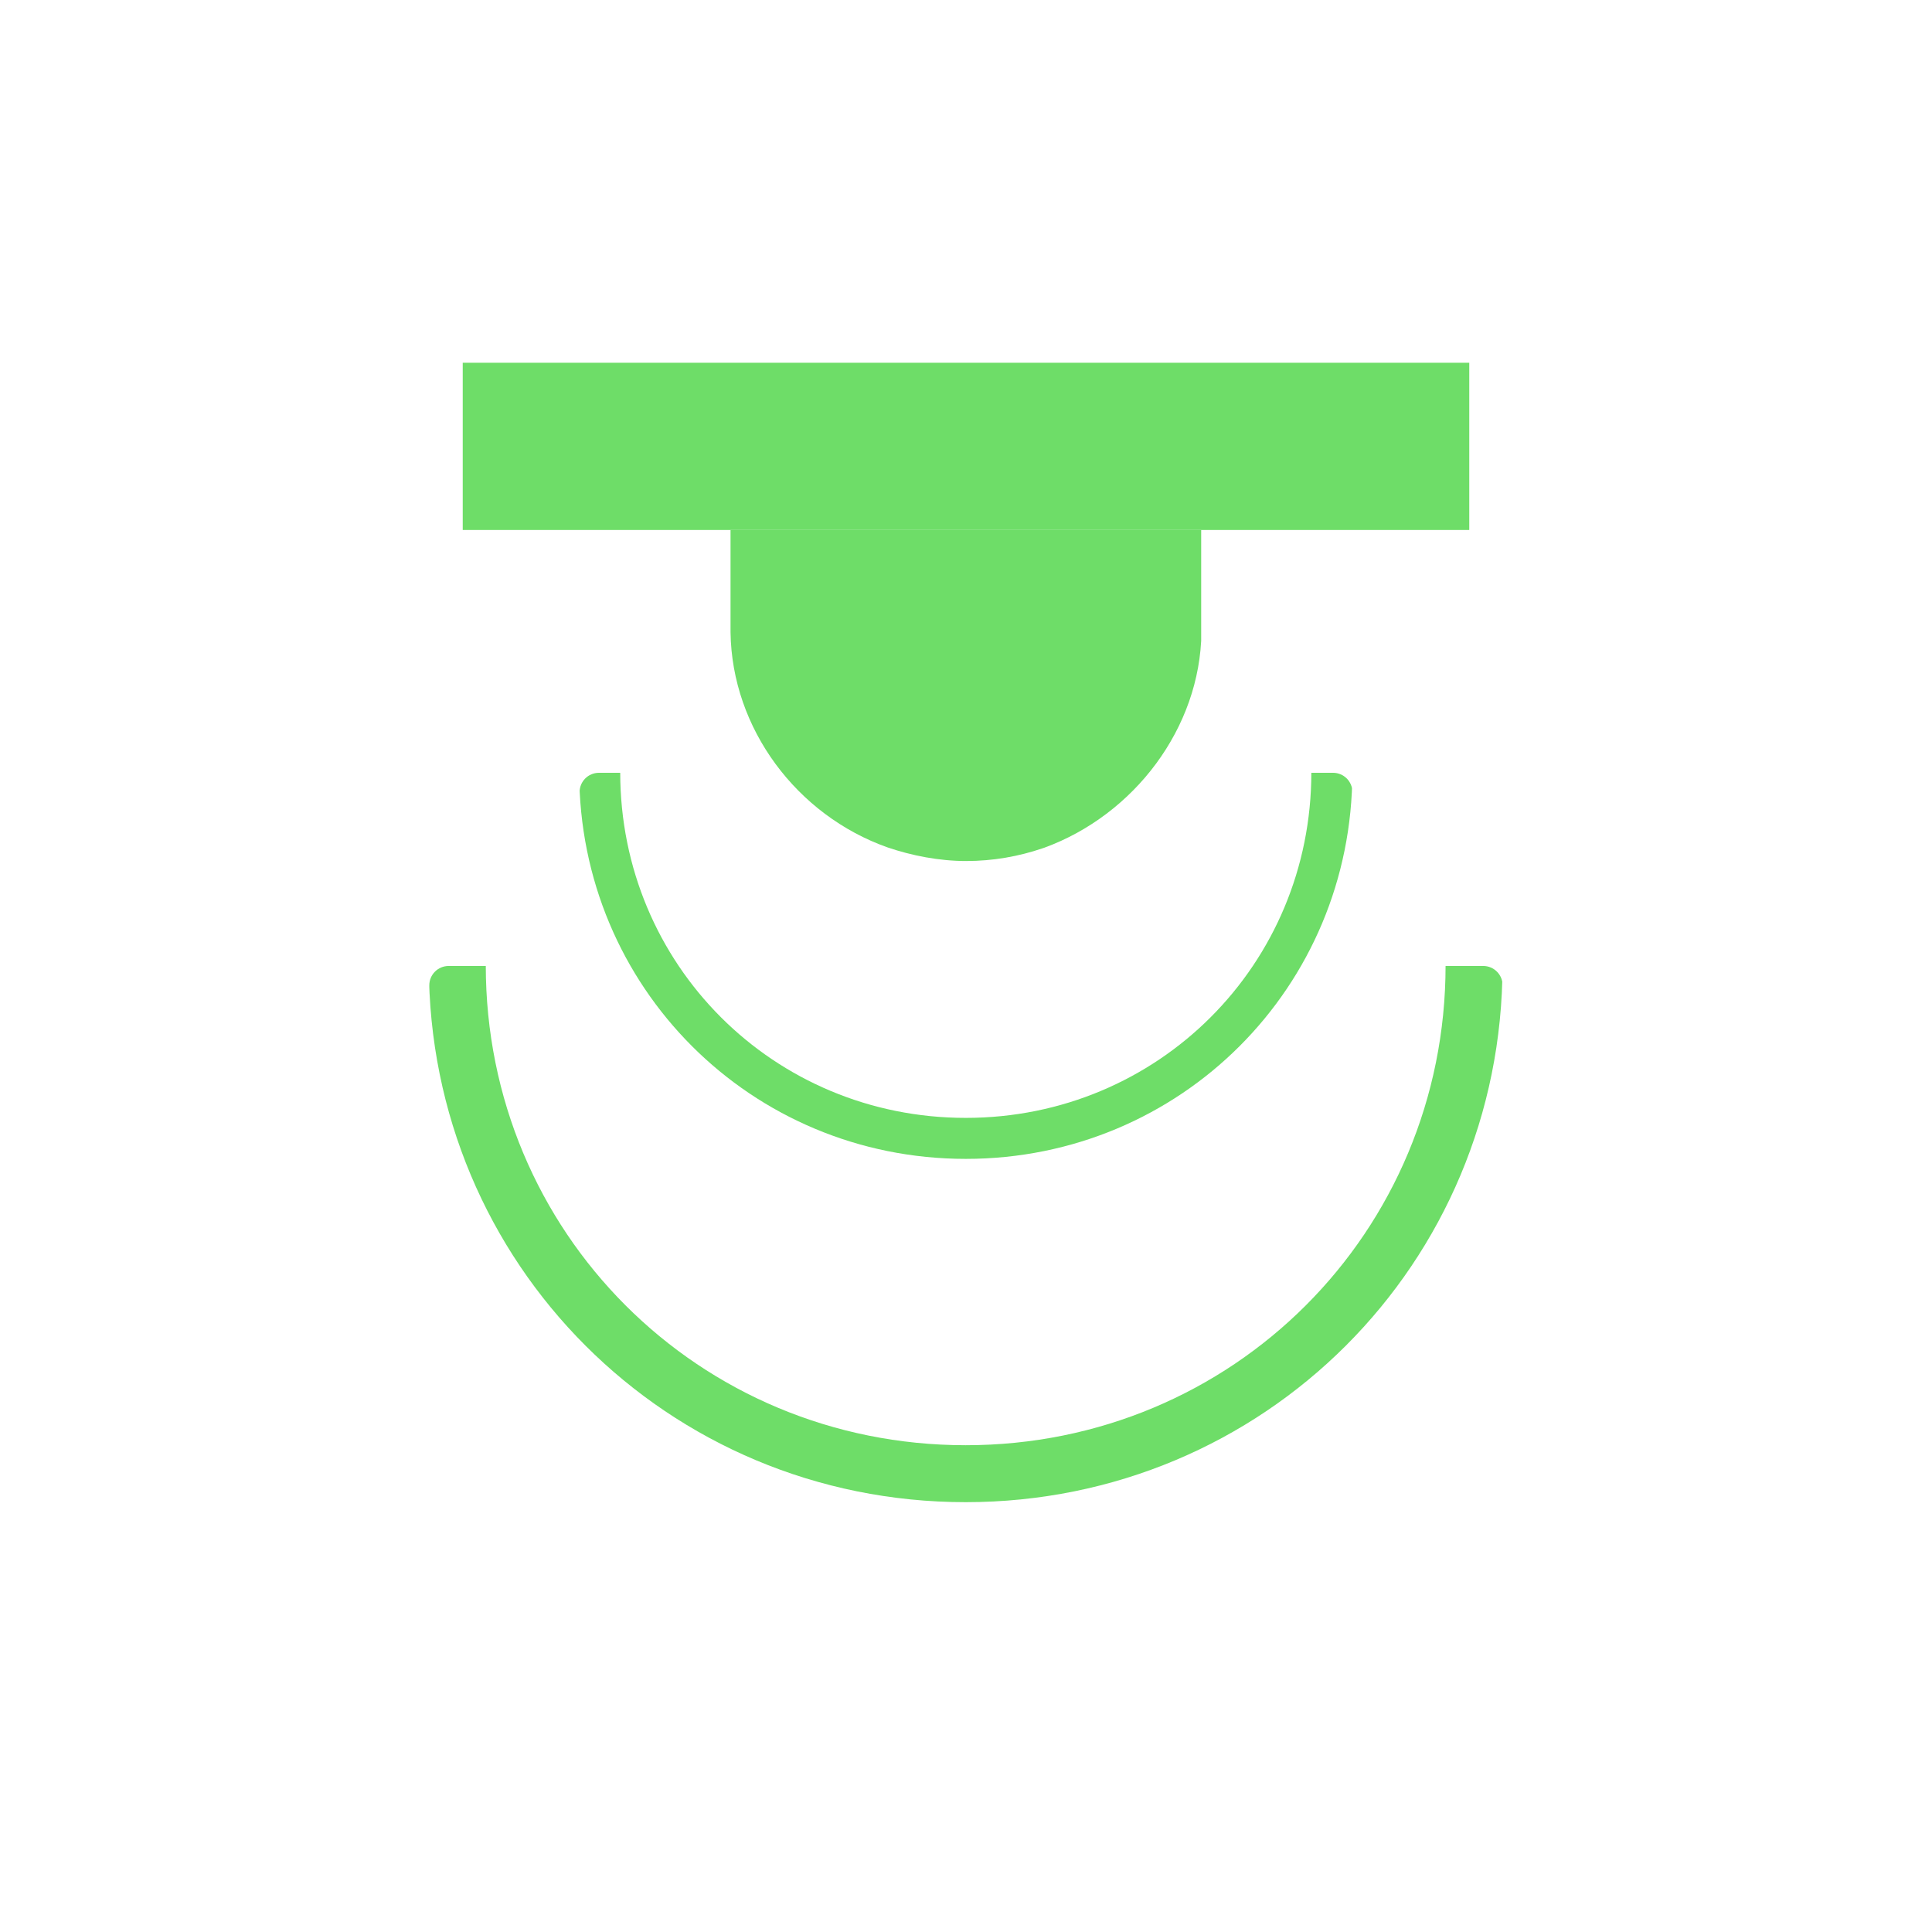 <svg xmlns="http://www.w3.org/2000/svg" xmlns:xlink="http://www.w3.org/1999/xlink" width="500" zoomAndPan="magnify" viewBox="0 0 375 375" height="500" preserveAspectRatio="xMidYMid meet" version="1.0"><defs><clipPath id="d604427be3"><path d="M 89.816 70.41 L 285.184 70.41 L 285.184 102.875 L 89.816 102.875 Z M 89.816 70.41 " clip-rule="nonzero"/></clipPath><clipPath id="aae442fa99"><path d="M 141.797 102.875 L 233.402 102.875 L 233.402 167.125 L 141.797 167.125 Z M 141.797 102.875 " clip-rule="nonzero"/></clipPath><clipPath id="8944e7bf30"><path d="M 172.281 164.484 C 176.969 166.078 182.297 167.125 187.523 167.125 C 192.754 167.125 197.785 166.227 202.422 164.633 C 202.52 164.586 202.621 164.586 202.719 164.535 C 220.133 158.16 232.957 141.328 233.203 122.727 L 233.203 102.875 L 141.797 102.875 L 141.797 122.715 C 142.043 141.426 154.672 158.258 172.281 164.484 Z M 172.281 164.484 " clip-rule="nonzero"/></clipPath><clipPath id="67764a6ded"><path d="M 112.5 150 L 262.5 150 L 262.5 225 L 112.5 225 Z M 112.5 150 " clip-rule="nonzero"/></clipPath><clipPath id="01160c7065"><path d="M 262.5 221.25 L 262.5 153.75 C 262.5 151.68 260.82 150 258.75 150 L 116.25 150 C 114.18 150 112.5 151.68 112.5 153.75 L 112.5 221.25 C 112.5 223.32 114.18 225 116.25 225 L 258.75 225 C 260.82 225 262.5 223.32 262.5 221.25 Z M 262.5 221.25 " clip-rule="nonzero"/></clipPath><clipPath id="97d5859749"><path d="M 83.152 187.406 L 291.652 187.406 L 291.652 291.656 L 83.152 291.656 Z M 83.152 187.406 " clip-rule="nonzero"/></clipPath><clipPath id="5dfa0ca0c4"><path d="M 291.652 287.906 L 291.652 191.246 C 291.652 189.176 289.973 187.496 287.902 187.496 L 87.078 187.496 C 85.008 187.496 83.328 189.176 83.328 191.246 L 83.328 287.906 C 83.328 289.977 85.008 291.656 87.078 291.656 L 287.902 291.656 C 289.973 291.656 291.652 289.977 291.652 287.906 Z M 291.652 287.906 " clip-rule="nonzero"/></clipPath></defs><g clip-path="url(#d604427be3)"><path fill="#6edd68" d="M 89.816 70.41 L 285.242 70.41 L 285.242 102.875 L 89.816 102.875 Z M 89.816 70.41 " fill-opacity="1" fill-rule="nonzero"/></g><g clip-path="url(#aae442fa99)"><g clip-path="url(#8944e7bf30)"><path fill="#6edd68" d="M 141.797 102.875 L 233.148 102.875 L 233.148 167.125 L 141.797 167.125 Z M 141.797 102.875 " fill-opacity="1" fill-rule="nonzero"/></g></g><g clip-path="url(#67764a6ded)"><g clip-path="url(#01160c7065)"><path fill="#6edd68" d="M 262.488 149.906 C 262.488 191.59 229.141 224.938 187.457 224.938 C 145.773 224.938 112.426 191.59 112.426 149.906 L 120.383 149.906 C 120.383 187.23 150.133 216.98 187.457 216.98 C 224.785 216.98 254.531 187.23 254.531 149.906 Z M 262.488 149.906 " fill-opacity="1" fill-rule="nonzero"/></g></g><g clip-path="url(#97d5859749)"><g clip-path="url(#5dfa0ca0c4)"><path fill="#6edd68" d="M 291.637 187.367 C 291.637 245.258 245.324 291.57 187.438 291.57 C 129.547 291.57 83.238 245.258 83.238 187.367 L 94.289 187.367 C 94.289 239.207 135.602 280.516 187.438 280.516 C 239.273 280.516 280.586 239.207 280.586 187.367 Z M 291.637 187.367 " fill-opacity="1" fill-rule="nonzero"/></g></g></svg>